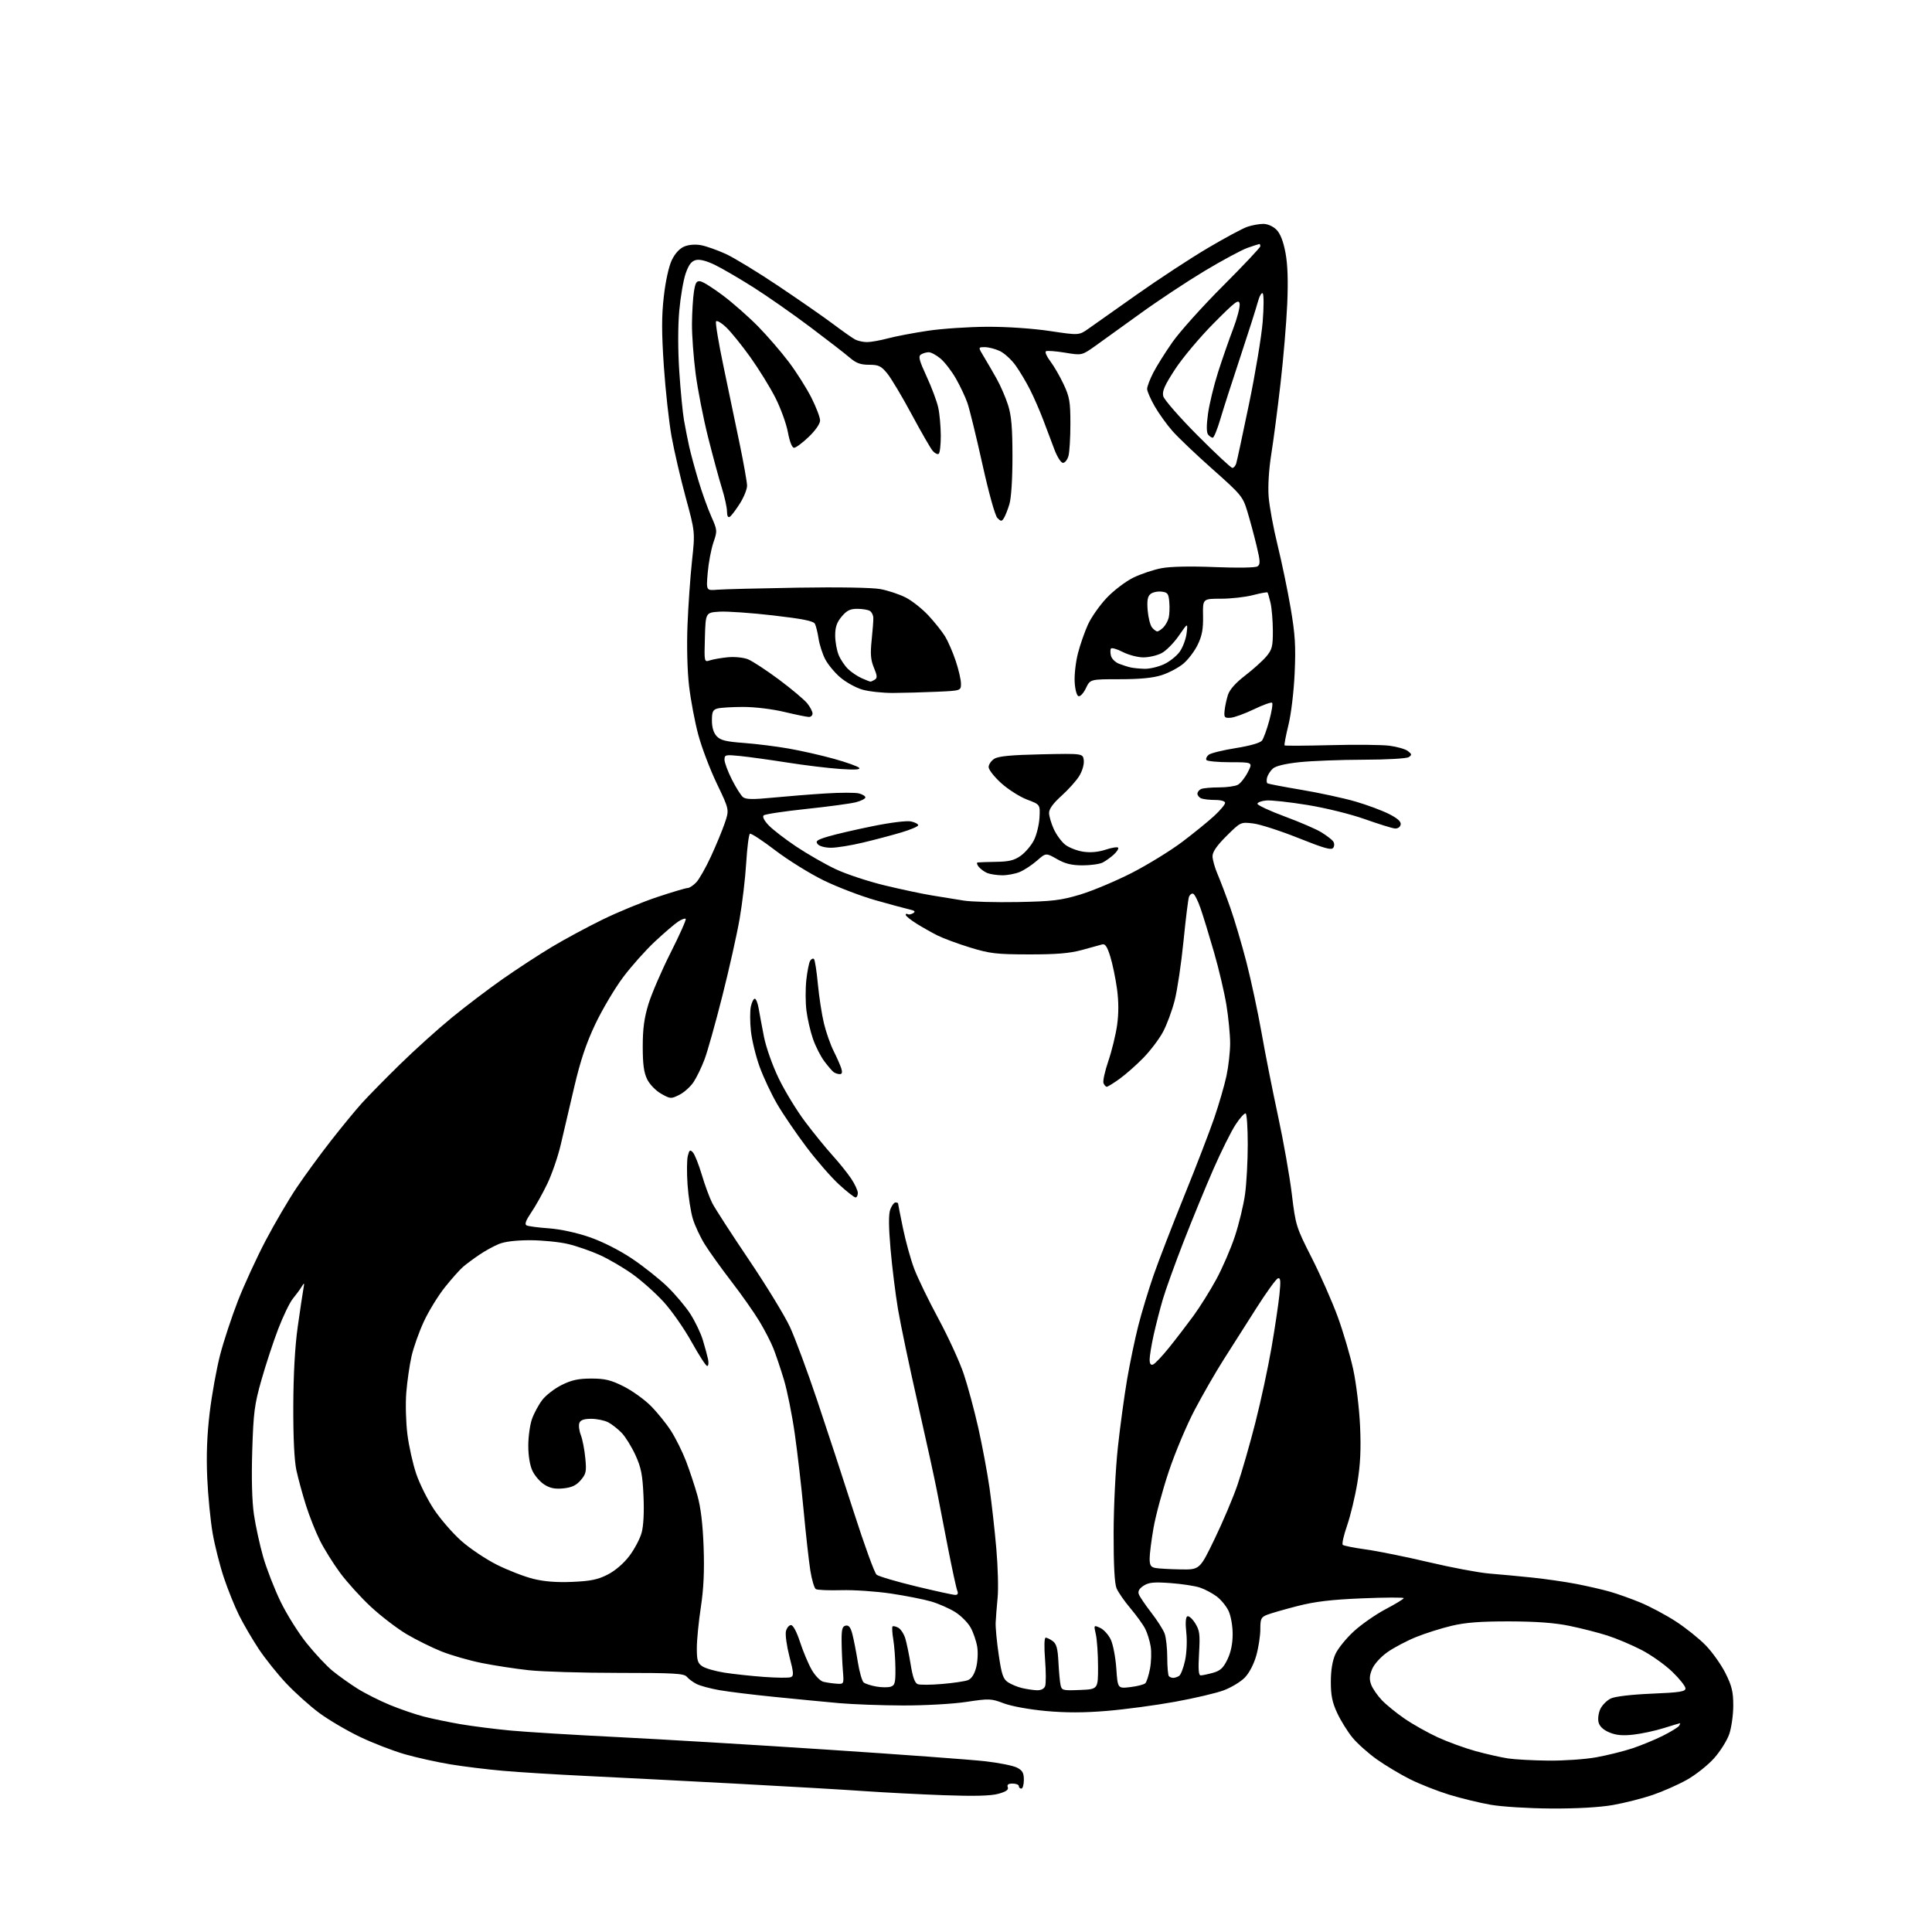 <?xml version="1.0" encoding="UTF-8" standalone="no"?>
<svg 
  version="1.1" 
  xmlns="http://www.w3.org/2000/svg" 
  xmlns:xlink="http://www.w3.org/1999/xlink" 
  xmlns:svg="http://www.w3.org/2000/svg"
  xmlns:rdf="http://www.w3.org/1999/02/22-rdf-syntax-ns#"
  xmlns:cc="http://creativecommons.org/ns#"
  xmlns:dc="http://purl.org/dc/elements/1.1/"
  viewBox="0 0 768 768"
  width="768"
  height="768"
>
<style>svg {background-color: white; }</style>"
<path stroke="none" fill="black" fill-rule="evenodd" d="M616.62,718.91C607.65,718.86 596.95,718.20 592.50,717.41C588.10,716.64 580.68,714.83 576.02,713.40C571.35,711.96 564.37,709.21 560.52,707.28C556.66,705.35 550.72,701.79 547.31,699.38C543.91,696.96 539.54,693.06 537.61,690.70C535.68,688.35 532.96,683.96 531.56,680.96C529.59,676.74 529.02,673.92 529.03,668.50C529.04,663.89 529.66,660.13 530.86,657.50C531.86,655.29 535.17,651.22 538.21,648.44C541.25,645.66 546.95,641.70 550.87,639.64C554.79,637.58 558.00,635.62 558.00,635.29C558.00,634.96 550.60,634.99 541.55,635.36C529.21,635.87 522.78,636.63 515.80,638.42C510.69,639.73 505.26,641.29 503.75,641.88C501.29,642.84 501.00,643.45 501.00,647.66C501.00,650.25 500.28,654.95 499.39,658.11C498.42,661.55 496.59,665.06 494.81,666.88C493.18,668.55 489.42,670.82 486.45,671.93C483.47,673.05 474.76,675.09 467.09,676.48C459.41,677.88 447.28,679.50 440.13,680.10C430.95,680.87 423.77,680.88 415.71,680.15C409.12,679.54 402.05,678.25 399.01,677.10C393.99,675.19 393.26,675.16 384.11,676.54C378.74,677.35 367.66,677.97 359.00,677.95C350.48,677.93 339.00,677.51 333.50,677.02C328.00,676.52 316.52,675.42 308.00,674.56C299.48,673.71 289.57,672.49 286.00,671.87C282.43,671.24 278.34,670.15 276.93,669.43C275.51,668.72 273.77,667.43 273.05,666.57C271.94,665.22 268.14,665.00 245.84,665.00C231.58,665.00 215.55,664.52 210.21,663.94C204.87,663.36 196.45,662.07 191.50,661.07C186.54,660.08 179.34,658.00 175.50,656.47C171.65,654.93 165.40,651.83 161.61,649.59C157.83,647.34 151.45,642.45 147.43,638.72C143.42,634.99 137.91,628.91 135.19,625.22C132.46,621.52 128.86,615.76 127.19,612.41C125.51,609.06 123.01,602.76 121.63,598.41C120.26,594.06 118.55,587.80 117.83,584.50C116.99,580.65 116.55,571.52 116.59,559.00C116.63,546.42 117.25,535.24 118.34,527.50C119.27,520.90 120.28,514.15 120.58,512.50C121.07,509.80 121.00,509.70 119.90,511.50C119.23,512.60 117.67,514.72 116.43,516.22C115.19,517.72 112.58,523.12 110.62,528.22C108.66,533.32 105.66,542.45 103.94,548.50C101.16,558.27 100.75,561.42 100.27,576.63C99.93,587.64 100.17,596.71 100.94,602.03C101.61,606.59 103.27,614.18 104.62,618.91C105.98,623.63 109.09,631.63 111.53,636.67C113.97,641.71 118.65,649.18 121.94,653.26C125.22,657.34 129.84,662.27 132.20,664.20C134.57,666.13 138.97,669.28 142.00,671.19C145.03,673.10 150.88,676.05 155.00,677.75C159.12,679.44 165.20,681.53 168.50,682.37C171.80,683.22 178.32,684.57 183.00,685.38C187.68,686.18 196.68,687.33 203.00,687.92C209.32,688.51 228.45,689.68 245.50,690.52C262.55,691.37 300.12,693.61 329.00,695.52C357.88,697.42 386.00,699.49 391.50,700.11C397.00,700.73 402.74,701.87 404.25,702.65C406.45,703.77 407.00,704.74 407.00,707.53C407.00,709.44 406.55,711.00 406.00,711.00C405.45,711.00 405.00,710.55 405.00,710.00C405.00,709.45 403.89,709.00 402.53,709.00C400.79,709.00 400.23,709.43 400.61,710.44C401.01,711.47 399.93,712.22 396.83,713.07C393.80,713.90 387.25,714.06 375.00,713.62C365.38,713.26 351.20,712.53 343.50,711.99C335.80,711.44 312.62,710.10 292.00,709.00C271.38,707.90 244.82,706.54 233.00,705.97C221.18,705.40 206.32,704.49 200.00,703.93C193.68,703.38 184.22,702.22 179.00,701.35C173.78,700.49 165.68,698.69 161.00,697.36C156.32,696.03 148.25,692.91 143.05,690.42C137.85,687.93 130.59,683.66 126.91,680.93C123.22,678.20 117.34,672.92 113.82,669.20C110.31,665.47 105.37,659.29 102.83,655.46C100.30,651.63 96.82,645.68 95.09,642.22C93.36,638.77 90.63,632.02 89.02,627.22C87.41,622.42 85.39,614.45 84.53,609.50C83.67,604.56 82.70,594.66 82.38,587.51C81.98,578.57 82.29,570.43 83.36,561.50C84.22,554.35 86.09,544.02 87.51,538.55C88.93,533.07 92.13,523.40 94.60,517.05C97.08,510.70 102.03,499.94 105.60,493.14C109.17,486.35 114.72,476.88 117.93,472.11C121.13,467.34 127.26,458.95 131.55,453.47C135.83,447.99 141.37,441.25 143.86,438.50C146.35,435.75 153.13,428.84 158.94,423.15C164.75,417.46 174.01,409.10 179.53,404.58C185.05,400.06 194.20,393.11 199.87,389.14C205.55,385.17 214.31,379.45 219.34,376.43C224.38,373.41 233.45,368.52 239.50,365.56C245.55,362.60 255.34,358.56 261.26,356.59C267.19,354.62 272.62,353.00 273.34,353.00C274.06,353.00 275.61,351.98 276.79,350.73C277.96,349.48 280.57,344.89 282.58,340.53C284.60,336.17 287.08,330.19 288.09,327.24C289.93,321.88 289.93,321.88 284.98,311.55C282.25,305.87 278.91,297.08 277.56,292.01C276.20,286.95 274.56,278.23 273.91,272.65C273.21,266.66 272.96,256.76 273.29,248.50C273.59,240.80 274.40,229.32 275.08,222.99C276.32,211.49 276.32,211.49 272.58,197.73C270.52,190.16 268.00,179.28 266.96,173.54C265.93,167.81 264.55,155.24 263.89,145.61C262.99,132.19 262.98,125.69 263.88,117.82C264.57,111.73 265.87,105.84 267.06,103.38C268.33,100.75 270.17,98.76 272.02,97.99C273.81,97.25 276.43,97.05 278.69,97.47C280.74,97.85 285.13,99.41 288.46,100.92C291.78,102.44 301.25,108.20 309.50,113.74C317.75,119.27 327.54,126.07 331.25,128.86C334.96,131.65 338.86,134.39 339.93,134.96C341.00,135.53 343.14,135.99 344.68,135.99C346.23,135.98 349.98,135.31 353.00,134.50C356.02,133.69 363.13,132.34 368.79,131.49C374.45,130.64 385.10,129.93 392.45,129.90C400.31,129.87 410.57,130.57 417.36,131.59C428.91,133.32 428.91,133.32 432.71,130.64C434.79,129.17 443.48,123.04 452.00,117.02C460.52,111.00 473.12,102.74 480.00,98.67C486.88,94.59 494.03,90.75 495.90,90.13C497.77,89.51 500.60,89.00 502.19,89.00C503.89,89.00 506.05,89.96 507.40,91.30C508.94,92.85 510.13,95.87 511.00,100.48C511.88,105.18 512.10,111.64 511.69,120.92C511.36,128.39 510.16,142.60 509.02,152.50C507.88,162.40 506.24,175.00 505.36,180.50C504.39,186.59 503.98,193.24 504.31,197.50C504.61,201.35 506.21,210.01 507.87,216.74C509.53,223.48 511.86,234.73 513.06,241.74C514.84,252.22 515.13,256.82 514.65,267.50C514.32,274.89 513.25,283.83 512.17,288.22C511.13,292.46 510.44,296.10 510.64,296.31C510.84,296.51 519.05,296.46 528.88,296.21C538.70,295.95 549.23,296.05 552.26,296.43C555.29,296.81 558.61,297.76 559.64,298.54C561.26,299.78 561.30,300.09 560.00,300.97C559.15,301.53 551.32,301.98 542.00,302.00C532.92,302.02 521.51,302.46 516.63,302.97C510.98,303.56 507.12,304.49 505.98,305.52C505.00,306.40 503.97,308.00 503.69,309.06C503.42,310.13 503.48,311.18 503.84,311.40C504.20,311.62 510.32,312.79 517.44,313.99C524.56,315.19 534.15,317.27 538.75,318.60C543.35,319.93 549.37,322.17 552.12,323.56C555.63,325.34 557.02,326.61 556.78,327.80C556.58,328.79 555.61,329.43 554.47,329.33C553.39,329.24 548.00,327.56 542.50,325.61C536.83,323.60 526.92,321.16 519.64,319.98C512.56,318.83 505.24,318.03 503.37,318.20C501.49,318.36 499.91,318.95 499.85,319.50C499.80,320.05 504.68,322.33 510.70,324.56C516.72,326.79 523.25,329.61 525.21,330.82C527.17,332.03 529.25,333.60 529.83,334.30C530.45,335.04 530.53,336.14 530.03,336.95C529.34,338.07 526.68,337.34 516.13,333.13C508.95,330.26 500.85,327.65 498.13,327.33C493.19,326.74 493.16,326.76 487.59,332.28C483.77,336.07 482.00,338.62 482.00,340.33C482.00,341.71 482.90,344.94 484.01,347.51C485.11,350.09 487.39,356.09 489.07,360.85C490.75,365.61 493.63,375.35 495.48,382.50C497.32,389.65 500.02,402.25 501.48,410.50C502.93,418.75 505.88,433.64 508.03,443.59C510.18,453.55 512.65,467.50 513.51,474.59C515.04,487.20 515.23,487.79 521.43,500.00C524.92,506.88 529.58,517.45 531.79,523.50C533.99,529.55 536.76,538.96 537.94,544.42C539.12,549.88 540.34,560.00 540.65,566.92C541.06,576.15 540.77,582.15 539.57,589.44C538.67,594.91 536.83,602.55 535.49,606.42C534.15,610.28 533.37,613.74 533.77,614.11C534.17,614.47 538.33,615.29 543.00,615.94C547.67,616.58 558.92,618.86 568.00,621.00C577.08,623.15 587.88,625.17 592.00,625.51C596.12,625.84 603.77,626.56 609.00,627.10C614.23,627.64 622.10,628.78 626.50,629.62C630.90,630.47 636.92,631.85 639.87,632.69C642.82,633.52 648.32,635.48 652.08,637.03C655.85,638.59 662.15,641.94 666.09,644.49C670.02,647.03 675.40,651.33 678.03,654.03C680.66,656.73 684.21,661.73 685.91,665.13C688.44,670.19 689.00,672.54 689.00,677.98C689.00,681.65 688.28,686.75 687.41,689.32C686.53,691.89 683.79,696.24 681.31,699.00C678.83,701.76 673.98,705.59 670.52,707.52C667.07,709.46 660.92,712.17 656.87,713.55C652.82,714.93 645.73,716.72 641.12,717.53C635.87,718.45 626.72,718.97 616.62,718.91zM615.50,699.87C621.55,699.94 630.10,699.35 634.50,698.56C638.90,697.77 645.41,696.15 648.97,694.97C652.52,693.78 658.00,691.51 661.14,689.93C664.28,688.34 667.14,686.58 667.49,686.02C667.83,685.46 667.98,685.01 667.81,685.01C667.64,685.02 664.74,685.89 661.36,686.95C657.98,688.01 652.57,689.18 649.33,689.54C645.03,690.03 642.44,689.79 639.75,688.67C637.34,687.66 635.86,686.28 635.45,684.64C635.10,683.27 635.43,680.88 636.17,679.33C636.91,677.78 638.78,675.91 640.33,675.17C642.01,674.37 648.51,673.60 656.57,673.26C667.77,672.79 670.00,672.44 670.00,671.16C670.00,670.31 667.64,667.33 664.75,664.55C661.86,661.76 656.35,657.86 652.50,655.87C648.65,653.88 642.58,651.31 639.00,650.17C635.42,649.02 628.67,647.29 624.00,646.33C618.08,645.10 610.79,644.56 600.00,644.53C588.49,644.51 582.57,644.96 577.00,646.29C572.88,647.27 566.49,649.29 562.82,650.79C559.15,652.28 554.06,654.97 551.51,656.77C548.86,658.65 546.27,661.51 545.45,663.47C544.36,666.07 544.27,667.59 545.07,669.70C545.65,671.24 547.56,674.01 549.31,675.85C551.07,677.69 555.15,681.01 558.38,683.22C561.61,685.44 567.51,688.75 571.48,690.59C575.46,692.42 582.26,694.90 586.60,696.10C590.95,697.29 596.75,698.60 599.50,699.01C602.25,699.42 609.45,699.81 615.50,699.87zM412.14,671.90C413.79,671.96 415.04,671.35 415.45,670.27C415.82,669.32 415.81,664.59 415.43,659.77C415.02,654.49 415.12,651.00 415.68,651.00C416.20,651.00 417.47,651.62 418.50,652.38C419.96,653.45 420.47,655.32 420.74,660.63C420.93,664.41 421.31,668.53 421.58,669.79C422.03,671.96 422.45,672.07 429.28,671.79C436.50,671.50 436.50,671.50 436.49,662.50C436.48,657.55 436.09,651.80 435.62,649.72C434.77,645.94 434.77,645.94 437.33,647.11C438.75,647.75 440.65,649.84 441.55,651.76C442.46,653.67 443.45,658.84 443.75,663.24C444.30,671.24 444.30,671.24 449.32,670.65C452.09,670.32 454.77,669.63 455.29,669.11C455.80,668.60 456.64,666.00 457.14,663.34C457.65,660.68 457.77,656.70 457.41,654.50C457.06,652.30 456.08,649.15 455.25,647.50C454.42,645.85 451.78,642.19 449.39,639.36C446.99,636.53 444.50,632.93 443.84,631.36C443.05,629.47 442.66,622.05 442.68,609.50C442.70,598.93 443.45,583.77 444.37,575.33C445.27,566.99 446.93,554.84 448.04,548.33C449.15,541.83 451.16,532.20 452.50,526.94C453.84,521.68 456.57,512.68 458.56,506.94C460.56,501.20 466.02,487.05 470.70,475.50C475.39,463.95 480.76,450.00 482.65,444.50C484.54,439.00 486.74,431.43 487.54,427.68C488.34,423.94 489.00,418.09 489.00,414.68C488.99,411.28 488.33,404.45 487.52,399.50C486.71,394.55 484.49,385.10 482.58,378.50C480.68,371.90 478.27,364.05 477.23,361.06C476.20,358.07 474.88,355.46 474.30,355.27C473.72,355.07 472.98,355.61 472.65,356.47C472.32,357.32 471.34,365.27 470.46,374.13C469.58,382.99 468.00,393.59 466.95,397.69C465.90,401.79 463.80,407.45 462.27,410.27C460.75,413.09 457.25,417.70 454.50,420.52C451.75,423.34 447.52,427.07 445.10,428.82C442.68,430.57 440.37,432.00 439.96,432.00C439.55,432.00 438.96,431.34 438.65,430.54C438.34,429.74 439.21,425.80 440.58,421.79C441.95,417.78 443.51,411.37 444.06,407.55C444.72,402.87 444.71,398.12 444.02,393.05C443.45,388.90 442.25,383.13 441.35,380.23C440.12,376.26 439.31,375.07 438.11,375.43C437.22,375.68 433.57,376.69 430.00,377.66C425.17,378.97 419.78,379.41 409.00,379.39C396.13,379.37 393.51,379.07 385.68,376.67C380.83,375.18 374.98,373.02 372.68,371.87C370.38,370.71 366.60,368.58 364.29,367.13C361.97,365.68 360.06,364.14 360.04,363.69C360.02,363.25 360.36,363.10 360.80,363.38C361.24,363.65 362.23,363.48 363.00,363.00C364.04,362.36 363.64,361.97 361.45,361.49C359.83,361.13 353.77,359.49 348.00,357.85C342.23,356.21 333.00,352.68 327.50,350.01C322.00,347.33 313.32,341.94 308.20,338.04C303.09,334.13 298.55,331.16 298.11,331.43C297.67,331.71 297.00,336.90 296.63,342.97C296.27,349.04 295.08,359.07 294.01,365.26C292.94,371.44 289.84,385.27 287.12,396.00C284.41,406.73 281.23,418.05 280.05,421.16C278.88,424.27 276.92,428.32 275.69,430.16C274.46,432.00 271.93,434.27 270.05,435.21C266.76,436.86 266.50,436.85 262.86,434.80C260.72,433.60 258.29,431.11 257.29,429.09C255.95,426.40 255.50,423.12 255.50,416.00C255.50,408.90 256.08,404.61 257.81,399.00C259.09,394.88 263.05,385.71 266.62,378.64C270.19,371.56 272.87,365.54 272.58,365.25C272.30,364.96 270.94,365.46 269.57,366.36C268.20,367.26 264.06,370.81 260.37,374.25C256.68,377.69 250.96,384.10 247.67,388.50C244.38,392.90 239.44,401.23 236.69,407.00C233.07,414.62 230.76,421.48 228.29,432.00C226.42,439.98 224.00,450.32 222.91,455.00C221.82,459.68 219.43,466.65 217.59,470.50C215.75,474.35 212.86,479.52 211.17,481.99C209.04,485.11 208.47,486.67 209.30,487.11C209.96,487.45 213.94,487.98 218.15,488.28C222.71,488.61 229.22,490.01 234.31,491.77C239.42,493.53 246.17,496.94 251.17,500.28C255.75,503.35 262.10,508.38 265.28,511.46C268.46,514.54 272.59,519.45 274.46,522.37C276.32,525.28 278.53,529.88 279.36,532.59C280.18,535.29 281.12,538.74 281.45,540.25C281.77,541.76 281.63,543.00 281.12,543.00C280.62,543.00 277.83,538.69 274.91,533.43C271.99,528.17 266.99,521.00 263.78,517.50C260.58,514.00 255.02,509.05 251.43,506.49C247.84,503.93 242.00,500.51 238.45,498.90C234.89,497.29 229.18,495.31 225.74,494.50C222.31,493.69 215.55,493.02 210.72,493.01C205.03,493.01 200.62,493.55 198.22,494.55C196.17,495.40 192.71,497.31 190.52,498.80C188.33,500.28 185.47,502.40 184.17,503.50C182.87,504.60 179.58,508.28 176.86,511.69C174.15,515.09 170.37,521.25 168.47,525.37C166.56,529.49 164.36,535.71 163.58,539.18C162.80,542.66 161.87,549.10 161.51,553.50C161.15,557.90 161.35,565.37 161.94,570.10C162.53,574.84 164.12,581.95 165.47,585.91C166.82,589.87 169.99,596.22 172.52,600.02C175.05,603.83 179.90,609.43 183.31,612.47C186.71,615.51 193.10,619.79 197.50,622.00C201.90,624.20 208.40,626.73 211.95,627.61C216.38,628.71 221.29,629.09 227.56,628.82C234.85,628.50 237.70,627.91 241.60,625.90C244.55,624.39 247.96,621.45 250.16,618.54C252.18,615.88 254.37,611.74 255.04,609.35C255.81,606.62 256.09,601.15 255.80,594.72C255.43,586.27 254.86,583.38 252.62,578.47C251.12,575.19 248.67,571.22 247.19,569.66C245.71,568.10 243.28,566.19 241.80,565.41C240.31,564.63 237.26,564.00 235.02,564.00C232.15,564.00 230.75,564.49 230.31,565.65C229.96,566.55 230.21,568.69 230.87,570.40C231.53,572.10 232.34,576.22 232.66,579.55C233.19,584.96 233.00,585.89 230.84,588.40C229.06,590.47 227.28,591.31 223.97,591.65C220.68,591.99 218.68,591.60 216.42,590.17C214.73,589.11 212.59,586.65 211.67,584.72C210.64,582.56 210.00,578.70 210.00,574.72C210.00,571.16 210.66,566.39 211.46,564.11C212.26,561.83 214.10,558.42 215.54,556.53C216.98,554.64 220.46,551.95 223.28,550.55C227.22,548.59 229.92,548.00 235.04,548.00C240.46,548.00 242.82,548.57 247.84,551.08C251.23,552.77 256.10,556.26 258.67,558.83C261.24,561.40 264.87,565.89 266.74,568.80C268.60,571.72 271.29,577.12 272.70,580.80C274.11,584.49 276.16,590.65 277.24,594.50C278.57,599.22 279.37,605.89 279.70,615.00C280.04,624.50 279.71,631.59 278.59,638.93C277.72,644.66 277.00,651.96 277.00,655.15C277.00,660.07 277.34,661.18 279.25,662.42C280.49,663.23 284.43,664.35 288.00,664.91C291.57,665.47 298.63,666.23 303.67,666.60C308.71,666.97 313.51,667.02 314.32,666.71C315.59,666.22 315.53,665.11 313.81,658.49C312.72,654.28 312.10,649.75 312.43,648.42C312.76,647.09 313.67,646.00 314.44,646.00C315.28,646.00 316.71,648.68 318.03,652.75C319.24,656.46 321.32,661.41 322.65,663.74C323.99,666.09 326.06,668.22 327.29,668.53C328.50,668.83 330.85,669.17 332.50,669.29C335.50,669.50 335.50,669.50 335.05,664.00C334.81,660.98 334.58,655.81 334.55,652.52C334.51,647.67 334.82,646.47 336.19,646.21C337.43,645.96 338.15,646.91 338.86,649.69C339.40,651.78 340.36,656.74 341.00,660.69C341.64,664.65 342.69,668.31 343.33,668.81C343.97,669.32 346.21,670.05 348.29,670.42C350.38,670.80 352.97,670.83 354.04,670.49C355.74,669.95 355.99,668.97 355.94,663.18C355.91,659.51 355.53,654.37 355.10,651.76C354.67,649.15 354.53,646.80 354.79,646.54C355.05,646.28 356.07,646.50 357.05,647.03C358.04,647.55 359.29,649.45 359.85,651.24C360.40,653.03 361.37,657.73 362.01,661.67C362.80,666.64 363.66,669.04 364.79,669.47C365.69,669.82 370.04,669.79 374.46,669.41C378.88,669.04 383.49,668.36 384.70,667.91C386.15,667.37 387.28,665.68 388.02,662.93C388.63,660.64 388.83,656.91 388.46,654.64C388.09,652.36 386.91,648.91 385.83,646.97C384.75,645.02 381.99,642.25 379.69,640.81C377.38,639.37 373.10,637.48 370.16,636.62C367.23,635.76 360.03,634.34 354.16,633.46C348.30,632.59 339.43,631.98 334.46,632.12C329.49,632.26 324.92,632.07 324.30,631.69C323.68,631.30 322.70,627.96 322.11,624.25C321.53,620.54 320.33,609.85 319.46,600.50C318.59,591.15 317.00,577.39 315.93,569.91C314.87,562.44 312.92,552.76 311.61,548.41C310.29,544.06 308.42,538.48 307.43,536.00C306.45,533.52 303.96,528.69 301.89,525.26C299.83,521.83 294.85,514.74 290.82,509.51C286.79,504.27 282.02,497.62 280.22,494.74C278.41,491.86 276.25,487.25 275.42,484.50C274.58,481.75 273.63,475.62 273.31,470.88C272.98,466.13 273.03,461.00 273.42,459.47C274.01,457.11 274.32,456.90 275.43,458.09C276.16,458.87 277.75,462.87 278.98,466.99C280.20,471.11 282.07,476.18 283.14,478.27C284.20,480.35 290.75,490.48 297.70,500.78C304.64,511.07 311.99,523.10 314.02,527.50C316.06,531.90 320.90,544.95 324.78,556.50C328.66,568.05 335.25,588.13 339.41,601.12C343.58,614.11 347.64,625.29 348.45,625.96C349.25,626.62 356.28,628.70 364.06,630.58C371.85,632.46 378.89,634.00 379.72,634.00C380.74,634.00 380.99,633.45 380.51,632.25C380.12,631.29 378.49,623.75 376.87,615.50C375.26,607.25 373.25,596.90 372.41,592.50C371.57,588.10 368.17,572.58 364.86,558.00C361.55,543.42 358.00,526.55 356.98,520.50C355.96,514.45 354.62,503.64 354.00,496.47C353.22,487.42 353.20,482.61 353.92,480.72C354.49,479.22 355.41,478.00 355.98,478.00C356.54,478.00 357.00,478.18 357.00,478.39C357.00,478.60 357.87,483.02 358.94,488.21C360.01,493.39 362.00,500.62 363.38,504.27C364.75,507.93 369.10,516.90 373.04,524.21C376.98,531.52 381.51,541.40 383.10,546.16C384.70,550.92 387.31,560.59 388.90,567.66C390.48,574.72 392.49,585.45 393.35,591.50C394.21,597.55 395.43,608.39 396.05,615.58C396.68,622.78 396.92,631.55 396.57,635.08C396.23,638.61 395.88,643.08 395.79,645.00C395.70,646.92 396.25,652.71 397.01,657.85C398.17,665.71 398.76,667.45 400.72,668.74C402.00,669.58 404.50,670.61 406.28,671.03C408.05,671.45 410.69,671.84 412.14,671.90zM466.42,666.98C467.01,666.98 468.05,666.62 468.71,666.20C469.38,665.77 470.45,663.02 471.08,660.07C471.73,657.03 471.94,652.22 471.57,648.94C471.17,645.36 471.31,642.93 471.94,642.53C472.51,642.19 473.91,643.39 475.06,645.20C476.89,648.10 477.08,649.57 476.64,657.25C476.27,663.61 476.45,666.00 477.31,665.99C477.97,665.99 480.15,665.53 482.17,664.97C485.09,664.16 486.28,663.06 487.92,659.66C489.29,656.83 490.00,653.40 490.00,649.59C490.00,646.30 489.29,642.31 488.36,640.34C487.46,638.44 485.32,635.85 483.61,634.58C481.90,633.31 478.93,631.74 477.00,631.09C475.07,630.43 469.81,629.63 465.30,629.30C458.65,628.82 456.62,629.02 454.58,630.36C452.85,631.49 452.26,632.55 452.70,633.75C453.06,634.71 455.27,637.98 457.61,641.00C459.96,644.02 462.35,647.77 462.94,649.32C463.52,650.86 464.00,655.18 464.00,658.90C464.00,662.62 464.30,665.97 464.67,666.33C465.03,666.70 465.82,666.99 466.42,666.98zM469.21,623.86C476.91,624.00 476.91,624.00 482.83,611.75C486.09,605.01 490.17,595.37 491.90,590.33C493.62,585.28 496.83,574.14 499.01,565.57C501.20,556.99 504.09,543.57 505.44,535.74C506.79,527.91 508.21,518.40 508.60,514.61C509.16,509.12 509.04,507.82 507.98,508.17C507.25,508.42 503.39,513.76 499.39,520.06C495.40,526.35 489.55,535.55 486.39,540.50C483.24,545.45 478.06,554.46 474.87,560.52C471.68,566.58 467.05,577.60 464.58,585.02C462.11,592.43 459.39,602.50 458.54,607.38C457.69,612.27 457.00,617.75 457.00,619.56C457.00,622.19 457.46,622.95 459.25,623.29C460.49,623.53 464.97,623.79 469.21,623.86zM458.37,542.41C459.13,542.12 461.99,539.10 464.73,535.69C467.47,532.29 471.81,526.62 474.39,523.10C476.96,519.58 481.04,513.06 483.47,508.60C485.89,504.15 489.23,496.45 490.87,491.50C492.52,486.55 494.34,478.98 494.93,474.68C495.52,470.38 496.00,461.51 496.00,454.99C496.00,448.46 495.64,442.89 495.19,442.62C494.75,442.35 492.94,444.33 491.17,447.04C489.40,449.74 485.44,457.70 482.36,464.72C479.29,471.75 473.96,484.70 470.53,493.50C467.10,502.30 463.37,512.65 462.24,516.50C461.11,520.35 459.47,526.74 458.59,530.70C457.72,534.66 457.00,539.03 457.00,540.42C457.00,542.14 457.43,542.77 458.37,542.41zM340.08,476.00C339.57,476.00 336.63,473.69 333.55,470.87C330.46,468.05 324.61,461.33 320.55,455.94C316.49,450.55 311.28,442.91 308.97,438.95C306.66,435.00 303.52,428.33 301.99,424.13C300.46,419.93 298.89,413.51 298.50,409.86C298.11,406.21 298.10,401.83 298.48,400.11C298.85,398.40 299.55,397.00 300.03,397.00C300.52,397.00 301.20,398.69 301.56,400.75C301.91,402.81 302.86,407.88 303.66,412.00C304.50,416.30 307.01,423.41 309.54,428.66C311.97,433.70 316.70,441.46 320.06,445.92C323.41,450.37 328.29,456.37 330.91,459.26C333.52,462.14 336.86,466.29 338.33,468.48C339.80,470.67 341.00,473.26 341.00,474.23C341.00,475.20 340.59,476.00 340.08,476.00zM333.82,426.98C333.09,426.98 332.03,426.64 331.45,426.23C330.87,425.83 329.18,423.88 327.70,421.90C326.21,419.93 324.16,415.88 323.14,412.90C322.12,409.93 320.96,404.90 320.57,401.72C320.17,398.54 320.15,393.09 320.52,389.61C320.90,386.14 321.58,382.68 322.05,381.92C322.51,381.17 323.20,380.86 323.57,381.24C323.94,381.61 324.64,386.09 325.12,391.21C325.60,396.32 326.69,403.36 327.54,406.86C328.38,410.36 330.13,415.31 331.41,417.86C332.69,420.41 334.05,423.51 334.44,424.75C334.92,426.30 334.72,427.00 333.82,426.98zM404.50,358.58C418.42,358.31 421.66,357.92 429.41,355.60C434.30,354.12 443.53,350.25 449.91,346.99C456.28,343.72 465.32,338.16 470.00,334.63C474.68,331.09 480.41,326.43 482.75,324.25C485.09,322.08 487.00,319.79 487.00,319.15C487.00,318.48 485.38,318.00 483.08,318.00C480.93,318.00 478.45,317.73 477.58,317.39C476.71,317.06 476.00,316.21 476.00,315.50C476.00,314.79 476.71,313.94 477.58,313.61C478.45,313.27 481.63,313.00 484.65,313.00C487.66,313.00 491.00,312.53 492.06,311.97C493.12,311.40 494.90,309.15 496.02,306.97C498.04,303.00 498.04,303.00 489.08,303.00C484.15,303.00 479.87,302.60 479.57,302.11C479.27,301.63 479.66,300.70 480.45,300.05C481.23,299.40 486.06,298.20 491.18,297.39C496.88,296.48 500.95,295.32 501.66,294.39C502.29,293.56 503.60,289.97 504.56,286.42C505.52,282.87 506.03,279.70 505.69,279.36C505.36,279.03 502.10,280.19 498.45,281.95C494.80,283.71 490.62,285.23 489.16,285.32C486.77,285.48 486.53,285.19 486.79,282.50C486.95,280.85 487.55,278.04 488.12,276.25C488.80,274.13 491.18,271.44 494.97,268.53C498.16,266.07 501.95,262.66 503.39,260.95C505.68,258.23 506.00,256.97 505.98,250.67C505.96,246.73 505.55,241.78 505.06,239.67C504.57,237.56 504.02,235.69 503.84,235.50C503.65,235.32 501.04,235.80 498.03,236.58C495.02,237.36 489.31,238.00 485.33,238.00C478.10,238.00 478.10,238.00 478.23,244.82C478.33,250.04 477.83,252.73 476.09,256.32C474.84,258.89 472.25,262.29 470.34,263.87C468.42,265.45 464.59,267.48 461.81,268.37C458.33,269.50 453.15,270.00 445.07,270.00C433.37,270.00 433.37,270.00 431.66,273.58C430.73,275.54 429.41,276.97 428.73,276.75C428.02,276.52 427.37,274.13 427.20,271.15C427.03,268.30 427.61,263.16 428.49,259.73C429.37,256.30 431.17,251.14 432.49,248.25C433.81,245.36 437.16,240.60 439.93,237.67C442.70,234.74 447.46,231.12 450.49,229.63C453.53,228.15 458.60,226.45 461.76,225.86C465.33,225.19 473.37,225.03 483.00,225.43C492.03,225.80 499.08,225.68 499.88,225.14C501.05,224.36 500.99,223.07 499.49,216.86C498.52,212.81 496.87,206.71 495.84,203.30C494.04,197.38 493.42,196.63 482.07,186.56C475.54,180.77 468.34,173.92 466.08,171.35C463.81,168.78 460.62,164.33 458.98,161.46C457.34,158.60 456.00,155.51 456.00,154.60C456.00,153.68 457.08,150.81 458.41,148.22C459.74,145.62 463.18,140.12 466.07,136.00C468.95,131.88 477.99,121.81 486.16,113.64C494.32,105.47 501.00,98.38 501.00,97.89C501.00,97.40 500.83,97.00 500.63,97.00C500.42,97.00 498.30,97.69 495.90,98.53C493.51,99.38 485.78,103.54 478.72,107.78C471.66,112.03 460.17,119.64 453.19,124.70C446.21,129.75 438.15,135.56 435.27,137.60C430.04,141.30 430.04,141.30 423.36,140.19C419.68,139.59 416.27,139.33 415.78,139.63C415.30,139.93 416.08,141.72 417.51,143.60C418.95,145.49 421.33,149.61 422.81,152.76C425.17,157.79 425.50,159.74 425.50,168.50C425.50,174.00 425.15,179.74 424.73,181.25C424.31,182.76 423.33,184.00 422.55,184.00C421.77,184.00 420.27,181.66 419.17,178.75C418.08,175.86 416.08,170.56 414.72,166.96C413.36,163.37 411.01,157.97 409.49,154.96C407.98,151.96 405.39,147.61 403.74,145.30C402.08,142.99 399.26,140.40 397.47,139.55C395.67,138.70 392.98,138.00 391.50,138.00C388.80,138.00 388.80,138.00 391.07,141.75C392.32,143.81 394.61,147.75 396.15,150.50C397.70,153.25 399.75,157.97 400.71,161.00C402.06,165.22 402.46,169.98 402.47,181.50C402.47,190.57 401.98,198.08 401.23,200.50C400.56,202.70 399.57,205.18 399.04,206.00C398.18,207.33 397.89,207.32 396.49,205.92C395.56,204.99 393.08,196.08 390.49,184.40C388.06,173.43 385.38,162.49 384.53,160.09C383.69,157.70 381.63,153.34 379.95,150.42C378.28,147.50 375.55,143.96 373.88,142.55C372.21,141.15 370.09,140.01 369.17,140.02C368.25,140.02 366.87,140.43 366.11,140.91C364.97,141.63 365.38,143.24 368.34,149.65C370.34,153.97 372.42,159.53 372.96,162.00C373.51,164.47 373.96,169.51 373.98,173.19C373.99,176.87 373.61,180.12 373.13,180.42C372.66,180.71 371.59,180.18 370.77,179.23C369.94,178.28 366.17,171.73 362.38,164.68C358.60,157.63 354.23,150.32 352.68,148.43C350.24,145.47 349.25,145.00 345.46,145.00C342.08,145.00 340.31,144.35 337.78,142.17C335.98,140.61 328.89,135.13 322.04,129.98C315.19,124.84 305.09,117.77 299.58,114.28C294.08,110.80 287.21,106.78 284.30,105.36C280.87,103.68 278.18,102.99 276.61,103.38C274.83,103.83 273.76,105.25 272.55,108.75C271.65,111.36 270.51,118.05 270.01,123.62C269.46,129.70 269.47,139.27 270.02,147.62C270.52,155.25 271.37,163.97 271.89,167.00C272.42,170.03 273.35,174.75 273.96,177.50C274.57,180.25 276.22,186.32 277.62,191.00C279.02,195.68 281.30,202.06 282.70,205.20C285.17,210.78 285.19,210.99 283.58,215.70C282.68,218.34 281.67,223.71 281.33,227.64C280.72,234.79 280.72,234.79 285.11,234.42C287.53,234.22 301.87,233.86 316.99,233.61C333.35,233.34 346.69,233.57 349.95,234.17C352.96,234.72 357.47,236.22 359.98,237.49C362.49,238.76 366.57,241.98 369.05,244.65C371.53,247.32 374.52,251.07 375.70,253.00C376.87,254.93 378.77,259.30 379.91,262.72C381.06,266.14 382.00,270.20 382.00,271.75C382.00,274.56 382.00,274.56 372.25,274.99C366.89,275.23 359.12,275.44 355.00,275.46C350.88,275.48 345.38,274.88 342.79,274.13C340.20,273.38 336.25,271.19 334.01,269.27C331.77,267.36 329.06,264.07 327.99,261.98C326.93,259.89 325.75,256.23 325.39,253.84C325.02,251.45 324.38,248.82 323.95,247.99C323.38,246.86 319.12,246.00 307.34,244.64C298.63,243.63 289.02,242.96 286.00,243.15C280.50,243.50 280.50,243.50 280.21,253.38C279.92,263.25 279.92,263.25 282.21,262.50C283.47,262.08 286.66,261.53 289.30,261.27C291.98,261.01 295.51,261.36 297.30,262.06C299.06,262.76 304.63,266.41 309.69,270.17C314.74,273.94 319.80,278.21 320.94,279.65C322.07,281.09 323.00,282.88 323.00,283.63C323.00,284.39 322.35,285.00 321.56,285.00C320.77,285.00 316.39,284.10 311.81,283.01C307.07,281.87 300.07,281.02 295.50,281.02C291.10,281.02 286.49,281.30 285.25,281.63C283.37,282.13 283.00,282.92 283.00,286.43C283.00,289.16 283.66,291.33 284.89,292.65C286.41,294.28 288.56,294.81 295.64,295.33C300.51,295.69 308.55,296.69 313.50,297.56C318.45,298.42 326.55,300.26 331.50,301.64C336.45,303.02 340.95,304.62 341.50,305.20C342.20,305.94 339.94,306.08 334.00,305.68C329.32,305.36 319.88,304.22 313.00,303.13C306.12,302.05 297.69,300.88 294.25,300.53C288.39,299.94 288.00,300.03 288.00,301.98C288.00,303.12 289.31,306.66 290.92,309.84C292.52,313.02 294.51,316.17 295.32,316.85C296.47,317.80 299.19,317.86 307.16,317.08C312.84,316.53 322.30,315.77 328.16,315.41C334.03,315.04 339.99,315.03 341.41,315.39C342.84,315.75 344.00,316.46 344.00,316.98C344.00,317.50 342.31,318.36 340.25,318.90C338.19,319.44 329.30,320.64 320.50,321.57C311.70,322.50 304.08,323.65 303.56,324.13C302.99,324.65 303.77,326.21 305.56,328.08C307.18,329.78 312.11,333.58 316.52,336.53C320.94,339.47 327.94,343.50 332.09,345.46C336.23,347.43 345.00,350.34 351.56,351.93C358.13,353.52 366.65,355.33 370.50,355.95C374.35,356.58 379.98,357.49 383.00,357.98C386.02,358.48 395.70,358.74 404.50,358.58zM398.28,347.94C396.20,347.90 393.58,347.50 392.47,347.05C391.35,346.59 389.83,345.50 389.09,344.61C388.36,343.73 388.15,342.93 388.63,342.84C389.11,342.76 392.43,342.65 396.00,342.59C401.11,342.52 403.20,342.00 405.77,340.17C407.57,338.88 409.92,336.12 410.98,334.04C412.05,331.95 413.05,327.90 413.21,325.03C413.50,319.82 413.50,319.82 408.30,317.86C405.44,316.78 400.83,313.86 398.05,311.36C395.27,308.86 393.00,305.97 393.00,304.93C393.00,303.89 394.01,302.41 395.25,301.63C396.89,300.59 401.98,300.11 414.00,299.85C430.50,299.50 430.50,299.50 430.82,302.27C431.00,303.84 430.22,306.53 429.01,308.48C427.85,310.37 424.67,313.91 421.95,316.36C418.65,319.32 417.01,321.59 417.02,323.15C417.03,324.44 417.88,327.34 418.90,329.58C419.92,331.82 421.96,334.61 423.44,335.78C424.93,336.94 428.14,338.20 430.58,338.56C433.49,339.00 436.58,338.72 439.53,337.75C442.01,336.93 444.24,336.59 444.49,336.98C444.74,337.38 443.94,338.62 442.72,339.73C441.50,340.84 439.52,342.26 438.32,342.88C437.11,343.49 433.51,343.99 430.32,343.99C425.96,343.98 423.40,343.35 420.14,341.48C415.78,338.99 415.78,338.99 412.21,342.12C410.25,343.84 407.16,345.87 405.35,346.63C403.55,347.38 400.36,347.97 398.28,347.94zM330.37,336.99C327.99,337.00 325.74,336.39 325.05,335.56C324.05,334.36 324.74,333.86 329.18,332.53C332.10,331.65 340.07,329.80 346.88,328.42C353.98,326.97 360.48,326.17 362.13,326.53C363.71,326.88 365.00,327.55 365.00,328.04C365.00,328.52 361.96,329.82 358.25,330.92C354.54,332.02 347.68,333.84 343.00,334.95C338.32,336.07 332.64,336.99 330.37,336.99zM346.00,270.95C346.27,270.96 347.07,270.61 347.77,270.16C348.79,269.52 348.71,268.55 347.40,265.43C346.12,262.35 345.92,259.99 346.49,254.50C346.90,250.65 347.20,246.64 347.16,245.59C347.13,244.54 346.52,243.31 345.80,242.86C345.09,242.40 342.85,242.02 340.84,242.02C337.97,242.00 336.62,242.66 334.59,245.08C332.65,247.38 332.00,249.27 332.00,252.61C332.00,255.06 332.63,258.56 333.39,260.39C334.15,262.22 335.84,264.73 337.14,265.97C338.44,267.22 340.85,268.84 342.50,269.58C344.15,270.32 345.73,270.93 346.00,270.95zM455.00,265.86C456.93,265.91 460.34,265.12 462.60,264.09C464.85,263.07 467.71,260.81 468.95,259.07C470.19,257.33 471.43,254.01 471.70,251.70C472.20,247.50 472.20,247.50 468.59,252.73C466.60,255.61 463.52,258.72 461.74,259.64C459.96,260.57 456.70,261.32 454.50,261.32C452.30,261.32 448.61,260.35 446.30,259.17C444.00,257.98 441.88,257.38 441.60,257.83C441.32,258.28 441.34,259.59 441.64,260.74C441.94,261.89 443.39,263.30 444.85,263.86C446.31,264.43 448.40,265.09 449.50,265.33C450.60,265.57 453.07,265.81 455.00,265.86zM460.05,251.00C460.49,251.00 461.56,250.29 462.43,249.43C463.29,248.57 464.25,246.84 464.57,245.58C464.88,244.33 465.00,241.55 464.82,239.40C464.54,235.96 464.17,235.46 461.69,235.18C460.14,235.00 458.18,235.43 457.33,236.14C456.18,237.09 455.90,238.75 456.22,242.65C456.46,245.53 457.24,248.58 457.95,249.44C458.66,250.30 459.61,251.00 460.05,251.00zM290.10,205.44C289.40,205.87 289.00,205.09 288.99,203.31C288.99,201.76 288.07,197.57 286.95,194.00C285.83,190.43 283.38,181.37 281.49,173.87C279.60,166.38 277.37,154.99 276.53,148.57C275.69,142.15 275.03,133.21 275.07,128.70C275.11,124.19 275.46,118.47 275.84,116.00C276.42,112.29 276.88,111.56 278.46,111.84C279.52,112.02 283.56,114.57 287.44,117.50C291.32,120.42 297.54,125.90 301.26,129.67C304.97,133.44 310.51,139.85 313.57,143.91C316.63,147.97 320.67,154.37 322.56,158.12C324.45,161.88 326.00,165.94 326.00,167.15C326.00,168.45 324.15,171.11 321.48,173.67C319.00,176.05 316.38,178.00 315.66,178.00C314.85,178.00 313.92,175.65 313.20,171.82C312.57,168.41 310.32,162.23 308.21,158.07C306.09,153.90 301.62,146.68 298.28,142.00C294.93,137.32 290.63,132.00 288.71,130.16C286.79,128.33 284.96,127.25 284.64,127.77C284.32,128.30 285.65,136.32 287.60,145.61C289.55,154.90 292.45,168.80 294.04,176.50C295.64,184.20 296.95,191.65 296.97,193.05C296.99,194.46 295.69,197.67 294.10,200.18C292.50,202.70 290.70,205.07 290.10,205.44zM489.88,186.00C490.42,186.00 491.11,185.21 491.41,184.25C491.72,183.29 494.01,172.60 496.52,160.50C499.03,148.40 501.46,133.78 501.93,128.00C502.40,122.22 502.41,117.11 501.96,116.62C501.51,116.14 500.62,117.72 499.98,120.12C499.34,122.53 496.20,132.38 493.01,142.00C489.81,151.62 486.23,162.76 485.06,166.75C483.88,170.74 482.54,174.00 482.08,174.00C481.62,174.00 480.79,173.44 480.24,172.75C479.58,171.92 479.56,169.14 480.19,164.55C480.71,160.72 482.50,153.30 484.17,148.05C485.85,142.80 488.55,135.02 490.18,130.76C491.81,126.50 492.97,122.00 492.77,120.76C492.44,118.79 491.13,119.78 482.45,128.52C476.98,134.03 470.09,142.24 467.14,146.75C462.94,153.18 461.91,155.51 462.41,157.49C462.76,158.88 468.86,165.86 475.97,173.01C483.08,180.15 489.34,186.00 489.88,186.00z" />

</svg>